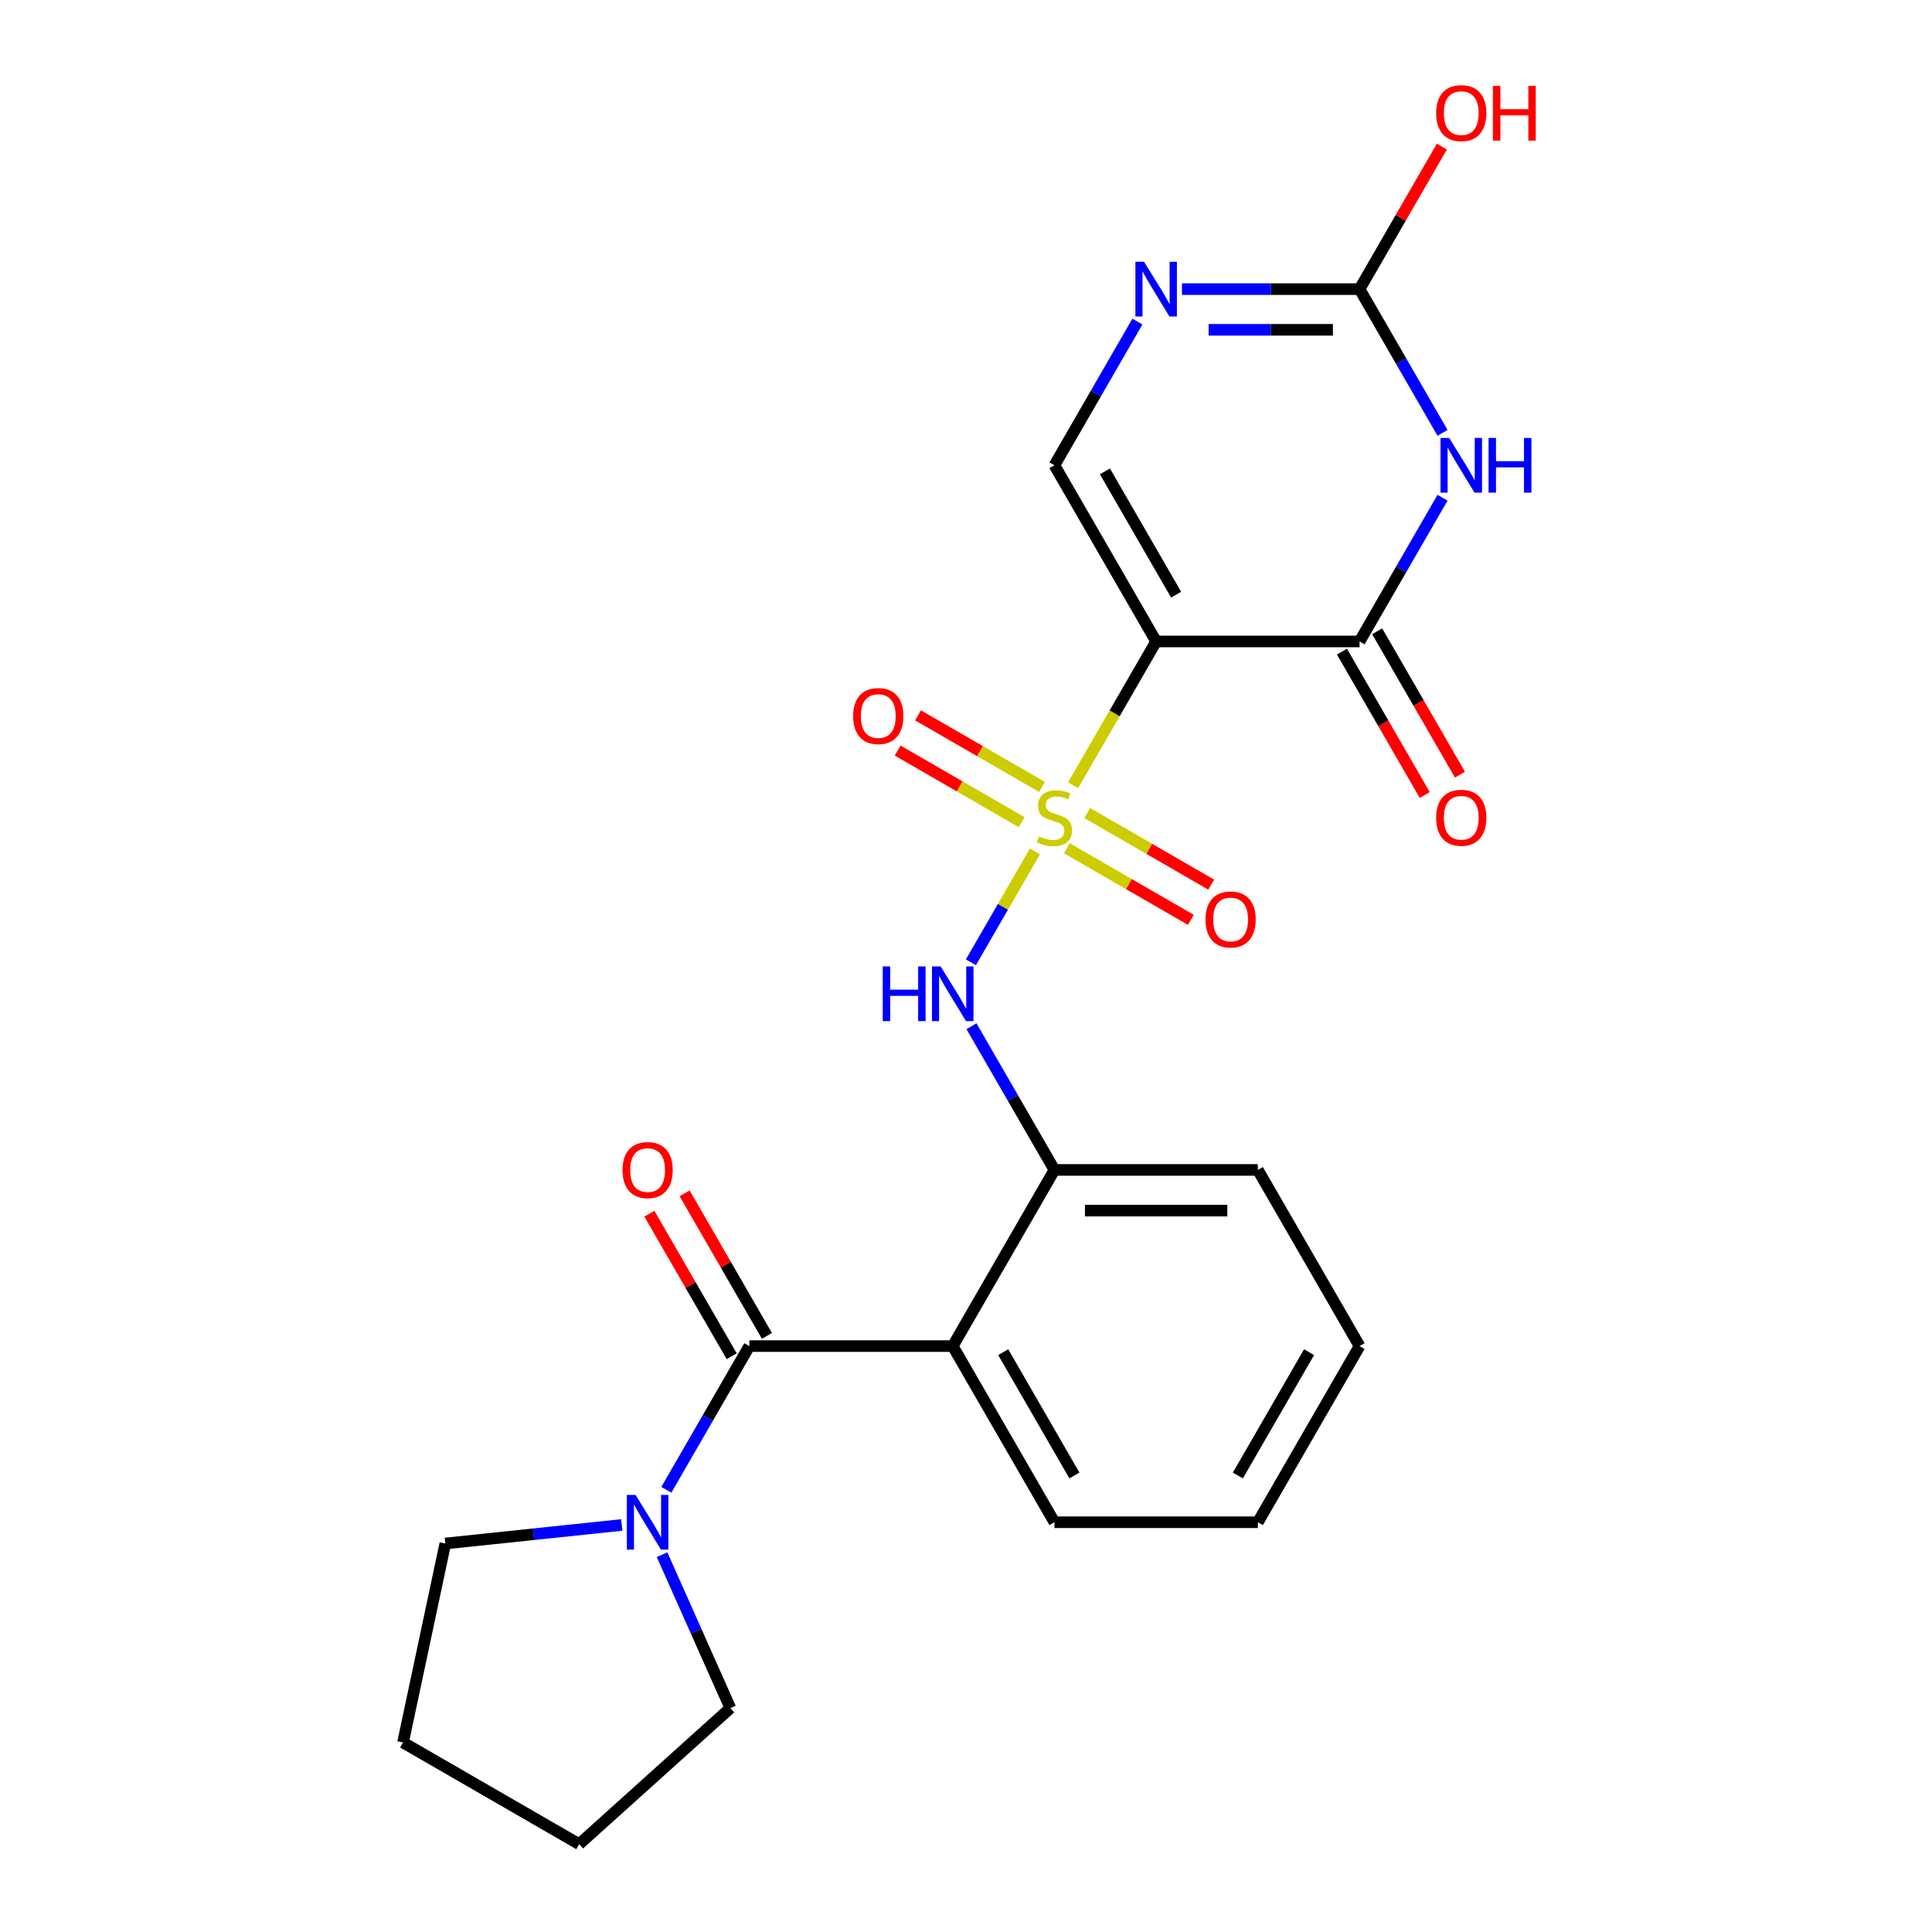 <?xml version='1.0' encoding='iso-8859-1'?>
<svg version='1.1' baseProfile='full'
              xmlns='http://www.w3.org/2000/svg'
                      xmlns:rdkit='http://www.rdkit.org/xml'
                      xmlns:xlink='http://www.w3.org/1999/xlink'
                  xml:space='preserve'
width='1000px' height='1000px' viewBox='0 0 1000 1000'>
<!-- END OF HEADER -->
<rect style='opacity:1.0;fill:#FFFFFF;stroke:none' width='1000' height='1000' x='0' y='0'> </rect>
<path class='bond-0' d='M 555.448,406.439 L 576.933,369.225' style='fill:none;fill-rule:evenodd;stroke:#CCCC00;stroke-width:6px;stroke-linecap:butt;stroke-linejoin:miter;stroke-opacity:1' />
<path class='bond-0' d='M 576.933,369.225 L 598.419,332.011' style='fill:none;fill-rule:evenodd;stroke:#000000;stroke-width:6px;stroke-linecap:butt;stroke-linejoin:miter;stroke-opacity:1' />
<path class='bond-6' d='M 535.665,440.703 L 519.101,469.394' style='fill:none;fill-rule:evenodd;stroke:#CCCC00;stroke-width:6px;stroke-linecap:butt;stroke-linejoin:miter;stroke-opacity:1' />
<path class='bond-6' d='M 519.101,469.394 L 502.536,498.085' style='fill:none;fill-rule:evenodd;stroke:#0000FF;stroke-width:6px;stroke-linecap:butt;stroke-linejoin:miter;stroke-opacity:1' />
<path class='bond-11' d='M 539.328,407.311 L 507.241,388.786' style='fill:none;fill-rule:evenodd;stroke:#CCCC00;stroke-width:6px;stroke-linecap:butt;stroke-linejoin:miter;stroke-opacity:1' />
<path class='bond-11' d='M 507.241,388.786 L 475.154,370.26' style='fill:none;fill-rule:evenodd;stroke:#FF0000;stroke-width:6px;stroke-linecap:butt;stroke-linejoin:miter;stroke-opacity:1' />
<path class='bond-11' d='M 528.799,425.547 L 496.712,407.022' style='fill:none;fill-rule:evenodd;stroke:#CCCC00;stroke-width:6px;stroke-linecap:butt;stroke-linejoin:miter;stroke-opacity:1' />
<path class='bond-11' d='M 496.712,407.022 L 464.625,388.496' style='fill:none;fill-rule:evenodd;stroke:#FF0000;stroke-width:6px;stroke-linecap:butt;stroke-linejoin:miter;stroke-opacity:1' />
<path class='bond-12' d='M 552.224,439.071 L 584.311,457.597' style='fill:none;fill-rule:evenodd;stroke:#CCCC00;stroke-width:6px;stroke-linecap:butt;stroke-linejoin:miter;stroke-opacity:1' />
<path class='bond-12' d='M 584.311,457.597 L 616.398,476.122' style='fill:none;fill-rule:evenodd;stroke:#FF0000;stroke-width:6px;stroke-linecap:butt;stroke-linejoin:miter;stroke-opacity:1' />
<path class='bond-12' d='M 562.752,420.835 L 594.839,439.36' style='fill:none;fill-rule:evenodd;stroke:#CCCC00;stroke-width:6px;stroke-linecap:butt;stroke-linejoin:miter;stroke-opacity:1' />
<path class='bond-12' d='M 594.839,439.36 L 626.926,457.886' style='fill:none;fill-rule:evenodd;stroke:#FF0000;stroke-width:6px;stroke-linecap:butt;stroke-linejoin:miter;stroke-opacity:1' />
<path class='bond-2' d='M 598.419,332.011 L 703.705,332.011' style='fill:none;fill-rule:evenodd;stroke:#000000;stroke-width:6px;stroke-linecap:butt;stroke-linejoin:miter;stroke-opacity:1' />
<path class='bond-7' d='M 598.419,332.011 L 545.776,240.831' style='fill:none;fill-rule:evenodd;stroke:#000000;stroke-width:6px;stroke-linecap:butt;stroke-linejoin:miter;stroke-opacity:1' />
<path class='bond-7' d='M 608.758,307.805 L 571.908,243.979' style='fill:none;fill-rule:evenodd;stroke:#000000;stroke-width:6px;stroke-linecap:butt;stroke-linejoin:miter;stroke-opacity:1' />
<path class='bond-1' d='M 746.653,257.623 L 725.179,294.817' style='fill:none;fill-rule:evenodd;stroke:#0000FF;stroke-width:6px;stroke-linecap:butt;stroke-linejoin:miter;stroke-opacity:1' />
<path class='bond-1' d='M 725.179,294.817 L 703.705,332.011' style='fill:none;fill-rule:evenodd;stroke:#000000;stroke-width:6px;stroke-linecap:butt;stroke-linejoin:miter;stroke-opacity:1' />
<path class='bond-24' d='M 746.653,224.038 L 725.179,186.844' style='fill:none;fill-rule:evenodd;stroke:#0000FF;stroke-width:6px;stroke-linecap:butt;stroke-linejoin:miter;stroke-opacity:1' />
<path class='bond-24' d='M 725.179,186.844 L 703.705,149.65' style='fill:none;fill-rule:evenodd;stroke:#000000;stroke-width:6px;stroke-linecap:butt;stroke-linejoin:miter;stroke-opacity:1' />
<path class='bond-13' d='M 694.587,337.275 L 716.014,374.389' style='fill:none;fill-rule:evenodd;stroke:#000000;stroke-width:6px;stroke-linecap:butt;stroke-linejoin:miter;stroke-opacity:1' />
<path class='bond-13' d='M 716.014,374.389 L 737.442,411.503' style='fill:none;fill-rule:evenodd;stroke:#FF0000;stroke-width:6px;stroke-linecap:butt;stroke-linejoin:miter;stroke-opacity:1' />
<path class='bond-13' d='M 712.823,326.747 L 734.251,363.861' style='fill:none;fill-rule:evenodd;stroke:#000000;stroke-width:6px;stroke-linecap:butt;stroke-linejoin:miter;stroke-opacity:1' />
<path class='bond-13' d='M 734.251,363.861 L 755.678,400.975' style='fill:none;fill-rule:evenodd;stroke:#FF0000;stroke-width:6px;stroke-linecap:butt;stroke-linejoin:miter;stroke-opacity:1' />
<path class='bond-3' d='M 387.847,696.732 L 493.133,696.732' style='fill:none;fill-rule:evenodd;stroke:#000000;stroke-width:6px;stroke-linecap:butt;stroke-linejoin:miter;stroke-opacity:1' />
<path class='bond-10' d='M 387.847,696.732 L 366.373,733.926' style='fill:none;fill-rule:evenodd;stroke:#000000;stroke-width:6px;stroke-linecap:butt;stroke-linejoin:miter;stroke-opacity:1' />
<path class='bond-10' d='M 366.373,733.926 L 344.899,771.12' style='fill:none;fill-rule:evenodd;stroke:#0000FF;stroke-width:6px;stroke-linecap:butt;stroke-linejoin:miter;stroke-opacity:1' />
<path class='bond-14' d='M 396.965,691.467 L 375.664,654.573' style='fill:none;fill-rule:evenodd;stroke:#000000;stroke-width:6px;stroke-linecap:butt;stroke-linejoin:miter;stroke-opacity:1' />
<path class='bond-14' d='M 375.664,654.573 L 354.364,617.679' style='fill:none;fill-rule:evenodd;stroke:#FF0000;stroke-width:6px;stroke-linecap:butt;stroke-linejoin:miter;stroke-opacity:1' />
<path class='bond-14' d='M 378.729,701.996 L 357.428,665.102' style='fill:none;fill-rule:evenodd;stroke:#000000;stroke-width:6px;stroke-linecap:butt;stroke-linejoin:miter;stroke-opacity:1' />
<path class='bond-14' d='M 357.428,665.102 L 336.127,628.208' style='fill:none;fill-rule:evenodd;stroke:#FF0000;stroke-width:6px;stroke-linecap:butt;stroke-linejoin:miter;stroke-opacity:1' />
<path class='bond-4' d='M 493.133,696.732 L 545.776,605.552' style='fill:none;fill-rule:evenodd;stroke:#000000;stroke-width:6px;stroke-linecap:butt;stroke-linejoin:miter;stroke-opacity:1' />
<path class='bond-16' d='M 493.133,696.732 L 545.776,787.912' style='fill:none;fill-rule:evenodd;stroke:#000000;stroke-width:6px;stroke-linecap:butt;stroke-linejoin:miter;stroke-opacity:1' />
<path class='bond-16' d='M 519.265,699.88 L 556.116,763.706' style='fill:none;fill-rule:evenodd;stroke:#000000;stroke-width:6px;stroke-linecap:butt;stroke-linejoin:miter;stroke-opacity:1' />
<path class='bond-5' d='M 703.705,149.65 L 657.748,149.65' style='fill:none;fill-rule:evenodd;stroke:#000000;stroke-width:6px;stroke-linecap:butt;stroke-linejoin:miter;stroke-opacity:1' />
<path class='bond-5' d='M 657.748,149.65 L 611.791,149.65' style='fill:none;fill-rule:evenodd;stroke:#0000FF;stroke-width:6px;stroke-linecap:butt;stroke-linejoin:miter;stroke-opacity:1' />
<path class='bond-5' d='M 689.918,170.708 L 657.748,170.708' style='fill:none;fill-rule:evenodd;stroke:#000000;stroke-width:6px;stroke-linecap:butt;stroke-linejoin:miter;stroke-opacity:1' />
<path class='bond-5' d='M 657.748,170.708 L 625.578,170.708' style='fill:none;fill-rule:evenodd;stroke:#0000FF;stroke-width:6px;stroke-linecap:butt;stroke-linejoin:miter;stroke-opacity:1' />
<path class='bond-15' d='M 703.705,149.65 L 725.006,112.756' style='fill:none;fill-rule:evenodd;stroke:#000000;stroke-width:6px;stroke-linecap:butt;stroke-linejoin:miter;stroke-opacity:1' />
<path class='bond-15' d='M 725.006,112.756 L 746.306,75.862' style='fill:none;fill-rule:evenodd;stroke:#FF0000;stroke-width:6px;stroke-linecap:butt;stroke-linejoin:miter;stroke-opacity:1' />
<path class='bond-9' d='M 502.828,531.163 L 524.302,568.357' style='fill:none;fill-rule:evenodd;stroke:#0000FF;stroke-width:6px;stroke-linecap:butt;stroke-linejoin:miter;stroke-opacity:1' />
<path class='bond-9' d='M 524.302,568.357 L 545.776,605.552' style='fill:none;fill-rule:evenodd;stroke:#000000;stroke-width:6px;stroke-linecap:butt;stroke-linejoin:miter;stroke-opacity:1' />
<path class='bond-8' d='M 545.776,240.831 L 567.25,203.637' style='fill:none;fill-rule:evenodd;stroke:#000000;stroke-width:6px;stroke-linecap:butt;stroke-linejoin:miter;stroke-opacity:1' />
<path class='bond-8' d='M 567.25,203.637 L 588.724,166.442' style='fill:none;fill-rule:evenodd;stroke:#0000FF;stroke-width:6px;stroke-linecap:butt;stroke-linejoin:miter;stroke-opacity:1' />
<path class='bond-19' d='M 545.776,605.552 L 651.062,605.552' style='fill:none;fill-rule:evenodd;stroke:#000000;stroke-width:6px;stroke-linecap:butt;stroke-linejoin:miter;stroke-opacity:1' />
<path class='bond-19' d='M 561.569,626.609 L 635.269,626.609' style='fill:none;fill-rule:evenodd;stroke:#000000;stroke-width:6px;stroke-linecap:butt;stroke-linejoin:miter;stroke-opacity:1' />
<path class='bond-17' d='M 342.681,804.704 L 360.354,844.4' style='fill:none;fill-rule:evenodd;stroke:#0000FF;stroke-width:6px;stroke-linecap:butt;stroke-linejoin:miter;stroke-opacity:1' />
<path class='bond-17' d='M 360.354,844.4 L 378.028,884.095' style='fill:none;fill-rule:evenodd;stroke:#000000;stroke-width:6px;stroke-linecap:butt;stroke-linejoin:miter;stroke-opacity:1' />
<path class='bond-18' d='M 321.832,789.317 L 276.164,794.117' style='fill:none;fill-rule:evenodd;stroke:#0000FF;stroke-width:6px;stroke-linecap:butt;stroke-linejoin:miter;stroke-opacity:1' />
<path class='bond-18' d='M 276.164,794.117 L 230.495,798.917' style='fill:none;fill-rule:evenodd;stroke:#000000;stroke-width:6px;stroke-linecap:butt;stroke-linejoin:miter;stroke-opacity:1' />
<path class='bond-25' d='M 545.776,787.912 L 651.062,787.912' style='fill:none;fill-rule:evenodd;stroke:#000000;stroke-width:6px;stroke-linecap:butt;stroke-linejoin:miter;stroke-opacity:1' />
<path class='bond-22' d='M 378.028,884.095 L 299.785,954.545' style='fill:none;fill-rule:evenodd;stroke:#000000;stroke-width:6px;stroke-linecap:butt;stroke-linejoin:miter;stroke-opacity:1' />
<path class='bond-21' d='M 230.495,798.917 L 208.605,901.903' style='fill:none;fill-rule:evenodd;stroke:#000000;stroke-width:6px;stroke-linecap:butt;stroke-linejoin:miter;stroke-opacity:1' />
<path class='bond-23' d='M 651.062,605.552 L 703.705,696.732' style='fill:none;fill-rule:evenodd;stroke:#000000;stroke-width:6px;stroke-linecap:butt;stroke-linejoin:miter;stroke-opacity:1' />
<path class='bond-20' d='M 651.062,787.912 L 703.705,696.732' style='fill:none;fill-rule:evenodd;stroke:#000000;stroke-width:6px;stroke-linecap:butt;stroke-linejoin:miter;stroke-opacity:1' />
<path class='bond-20' d='M 640.722,763.706 L 677.572,699.88' style='fill:none;fill-rule:evenodd;stroke:#000000;stroke-width:6px;stroke-linecap:butt;stroke-linejoin:miter;stroke-opacity:1' />
<path class='bond-26' d='M 208.605,901.903 L 299.785,954.545' style='fill:none;fill-rule:evenodd;stroke:#000000;stroke-width:6px;stroke-linecap:butt;stroke-linejoin:miter;stroke-opacity:1' />
<path  class='atom-0' d='M 537.776 432.911
Q 538.096 433.031, 539.416 433.591
Q 540.736 434.151, 542.176 434.511
Q 543.656 434.831, 545.096 434.831
Q 547.776 434.831, 549.336 433.551
Q 550.896 432.231, 550.896 429.951
Q 550.896 428.391, 550.096 427.431
Q 549.336 426.471, 548.136 425.951
Q 546.936 425.431, 544.936 424.831
Q 542.416 424.071, 540.896 423.351
Q 539.416 422.631, 538.336 421.111
Q 537.296 419.591, 537.296 417.031
Q 537.296 413.471, 539.696 411.271
Q 542.136 409.071, 546.936 409.071
Q 550.216 409.071, 553.936 410.631
L 553.016 413.711
Q 549.616 412.311, 547.056 412.311
Q 544.296 412.311, 542.776 413.471
Q 541.256 414.591, 541.296 416.551
Q 541.296 418.071, 542.056 418.991
Q 542.856 419.911, 543.976 420.431
Q 545.136 420.951, 547.056 421.551
Q 549.616 422.351, 551.136 423.151
Q 552.656 423.951, 553.736 425.591
Q 554.856 427.191, 554.856 429.951
Q 554.856 433.871, 552.216 435.991
Q 549.616 438.071, 545.256 438.071
Q 542.736 438.071, 540.816 437.511
Q 538.936 436.991, 536.696 436.071
L 537.776 432.911
' fill='#CCCC00'/>
<path  class='atom-2' d='M 750.088 226.671
L 759.368 241.671
Q 760.288 243.151, 761.768 245.831
Q 763.248 248.511, 763.328 248.671
L 763.328 226.671
L 767.088 226.671
L 767.088 254.991
L 763.208 254.991
L 753.248 238.591
Q 752.088 236.671, 750.848 234.471
Q 749.648 232.271, 749.288 231.591
L 749.288 254.991
L 745.608 254.991
L 745.608 226.671
L 750.088 226.671
' fill='#0000FF'/>
<path  class='atom-2' d='M 770.488 226.671
L 774.328 226.671
L 774.328 238.711
L 788.808 238.711
L 788.808 226.671
L 792.648 226.671
L 792.648 254.991
L 788.808 254.991
L 788.808 241.911
L 774.328 241.911
L 774.328 254.991
L 770.488 254.991
L 770.488 226.671
' fill='#0000FF'/>
<path  class='atom-7' d='M 456.913 500.211
L 460.753 500.211
L 460.753 512.251
L 475.233 512.251
L 475.233 500.211
L 479.073 500.211
L 479.073 528.531
L 475.233 528.531
L 475.233 515.451
L 460.753 515.451
L 460.753 528.531
L 456.913 528.531
L 456.913 500.211
' fill='#0000FF'/>
<path  class='atom-7' d='M 486.873 500.211
L 496.153 515.211
Q 497.073 516.691, 498.553 519.371
Q 500.033 522.051, 500.113 522.211
L 500.113 500.211
L 503.873 500.211
L 503.873 528.531
L 499.993 528.531
L 490.033 512.131
Q 488.873 510.211, 487.633 508.011
Q 486.433 505.811, 486.073 505.131
L 486.073 528.531
L 482.393 528.531
L 482.393 500.211
L 486.873 500.211
' fill='#0000FF'/>
<path  class='atom-9' d='M 592.159 135.49
L 601.439 150.49
Q 602.359 151.97, 603.839 154.65
Q 605.319 157.33, 605.399 157.49
L 605.399 135.49
L 609.159 135.49
L 609.159 163.81
L 605.279 163.81
L 595.319 147.41
Q 594.159 145.49, 592.919 143.29
Q 591.719 141.09, 591.359 140.41
L 591.359 163.81
L 587.679 163.81
L 587.679 135.49
L 592.159 135.49
' fill='#0000FF'/>
<path  class='atom-11' d='M 328.944 773.752
L 338.224 788.752
Q 339.144 790.232, 340.624 792.912
Q 342.104 795.592, 342.184 795.752
L 342.184 773.752
L 345.944 773.752
L 345.944 802.072
L 342.064 802.072
L 332.104 785.672
Q 330.944 783.752, 329.704 781.552
Q 328.504 779.352, 328.144 778.672
L 328.144 802.072
L 324.464 802.072
L 324.464 773.752
L 328.944 773.752
' fill='#0000FF'/>
<path  class='atom-12' d='M 441.596 370.628
Q 441.596 363.828, 444.956 360.028
Q 448.316 356.228, 454.596 356.228
Q 460.876 356.228, 464.236 360.028
Q 467.596 363.828, 467.596 370.628
Q 467.596 377.508, 464.196 381.428
Q 460.796 385.308, 454.596 385.308
Q 448.356 385.308, 444.956 381.428
Q 441.596 377.548, 441.596 370.628
M 454.596 382.108
Q 458.916 382.108, 461.236 379.228
Q 463.596 376.308, 463.596 370.628
Q 463.596 365.068, 461.236 362.268
Q 458.916 359.428, 454.596 359.428
Q 450.276 359.428, 447.916 362.228
Q 445.596 365.028, 445.596 370.628
Q 445.596 376.348, 447.916 379.228
Q 450.276 382.108, 454.596 382.108
' fill='#FF0000'/>
<path  class='atom-13' d='M 623.956 475.914
Q 623.956 469.114, 627.316 465.314
Q 630.676 461.514, 636.956 461.514
Q 643.236 461.514, 646.596 465.314
Q 649.956 469.114, 649.956 475.914
Q 649.956 482.794, 646.556 486.714
Q 643.156 490.594, 636.956 490.594
Q 630.716 490.594, 627.316 486.714
Q 623.956 482.834, 623.956 475.914
M 636.956 487.394
Q 641.276 487.394, 643.596 484.514
Q 645.956 481.594, 645.956 475.914
Q 645.956 470.354, 643.596 467.554
Q 641.276 464.714, 636.956 464.714
Q 632.636 464.714, 630.276 467.514
Q 627.956 470.314, 627.956 475.914
Q 627.956 481.634, 630.276 484.514
Q 632.636 487.394, 636.956 487.394
' fill='#FF0000'/>
<path  class='atom-14' d='M 743.348 423.271
Q 743.348 416.471, 746.708 412.671
Q 750.068 408.871, 756.348 408.871
Q 762.628 408.871, 765.988 412.671
Q 769.348 416.471, 769.348 423.271
Q 769.348 430.151, 765.948 434.071
Q 762.548 437.951, 756.348 437.951
Q 750.108 437.951, 746.708 434.071
Q 743.348 430.191, 743.348 423.271
M 756.348 434.751
Q 760.668 434.751, 762.988 431.871
Q 765.348 428.951, 765.348 423.271
Q 765.348 417.711, 762.988 414.911
Q 760.668 412.071, 756.348 412.071
Q 752.028 412.071, 749.668 414.871
Q 747.348 417.671, 747.348 423.271
Q 747.348 428.991, 749.668 431.871
Q 752.028 434.751, 756.348 434.751
' fill='#FF0000'/>
<path  class='atom-15' d='M 322.204 605.632
Q 322.204 598.832, 325.564 595.032
Q 328.924 591.232, 335.204 591.232
Q 341.484 591.232, 344.844 595.032
Q 348.204 598.832, 348.204 605.632
Q 348.204 612.512, 344.804 616.432
Q 341.404 620.312, 335.204 620.312
Q 328.964 620.312, 325.564 616.432
Q 322.204 612.552, 322.204 605.632
M 335.204 617.112
Q 339.524 617.112, 341.844 614.232
Q 344.204 611.312, 344.204 605.632
Q 344.204 600.072, 341.844 597.272
Q 339.524 594.432, 335.204 594.432
Q 330.884 594.432, 328.524 597.232
Q 326.204 600.032, 326.204 605.632
Q 326.204 611.352, 328.524 614.232
Q 330.884 617.112, 335.204 617.112
' fill='#FF0000'/>
<path  class='atom-16' d='M 743.348 58.55
Q 743.348 51.75, 746.708 47.95
Q 750.068 44.15, 756.348 44.15
Q 762.628 44.15, 765.988 47.95
Q 769.348 51.75, 769.348 58.55
Q 769.348 65.43, 765.948 69.35
Q 762.548 73.23, 756.348 73.23
Q 750.108 73.23, 746.708 69.35
Q 743.348 65.47, 743.348 58.55
M 756.348 70.03
Q 760.668 70.03, 762.988 67.15
Q 765.348 64.23, 765.348 58.55
Q 765.348 52.99, 762.988 50.19
Q 760.668 47.35, 756.348 47.35
Q 752.028 47.35, 749.668 50.15
Q 747.348 52.95, 747.348 58.55
Q 747.348 64.27, 749.668 67.15
Q 752.028 70.03, 756.348 70.03
' fill='#FF0000'/>
<path  class='atom-16' d='M 772.748 44.47
L 776.588 44.47
L 776.588 56.51
L 791.068 56.51
L 791.068 44.47
L 794.908 44.47
L 794.908 72.79
L 791.068 72.79
L 791.068 59.71
L 776.588 59.71
L 776.588 72.79
L 772.748 72.79
L 772.748 44.47
' fill='#FF0000'/>
</svg>
